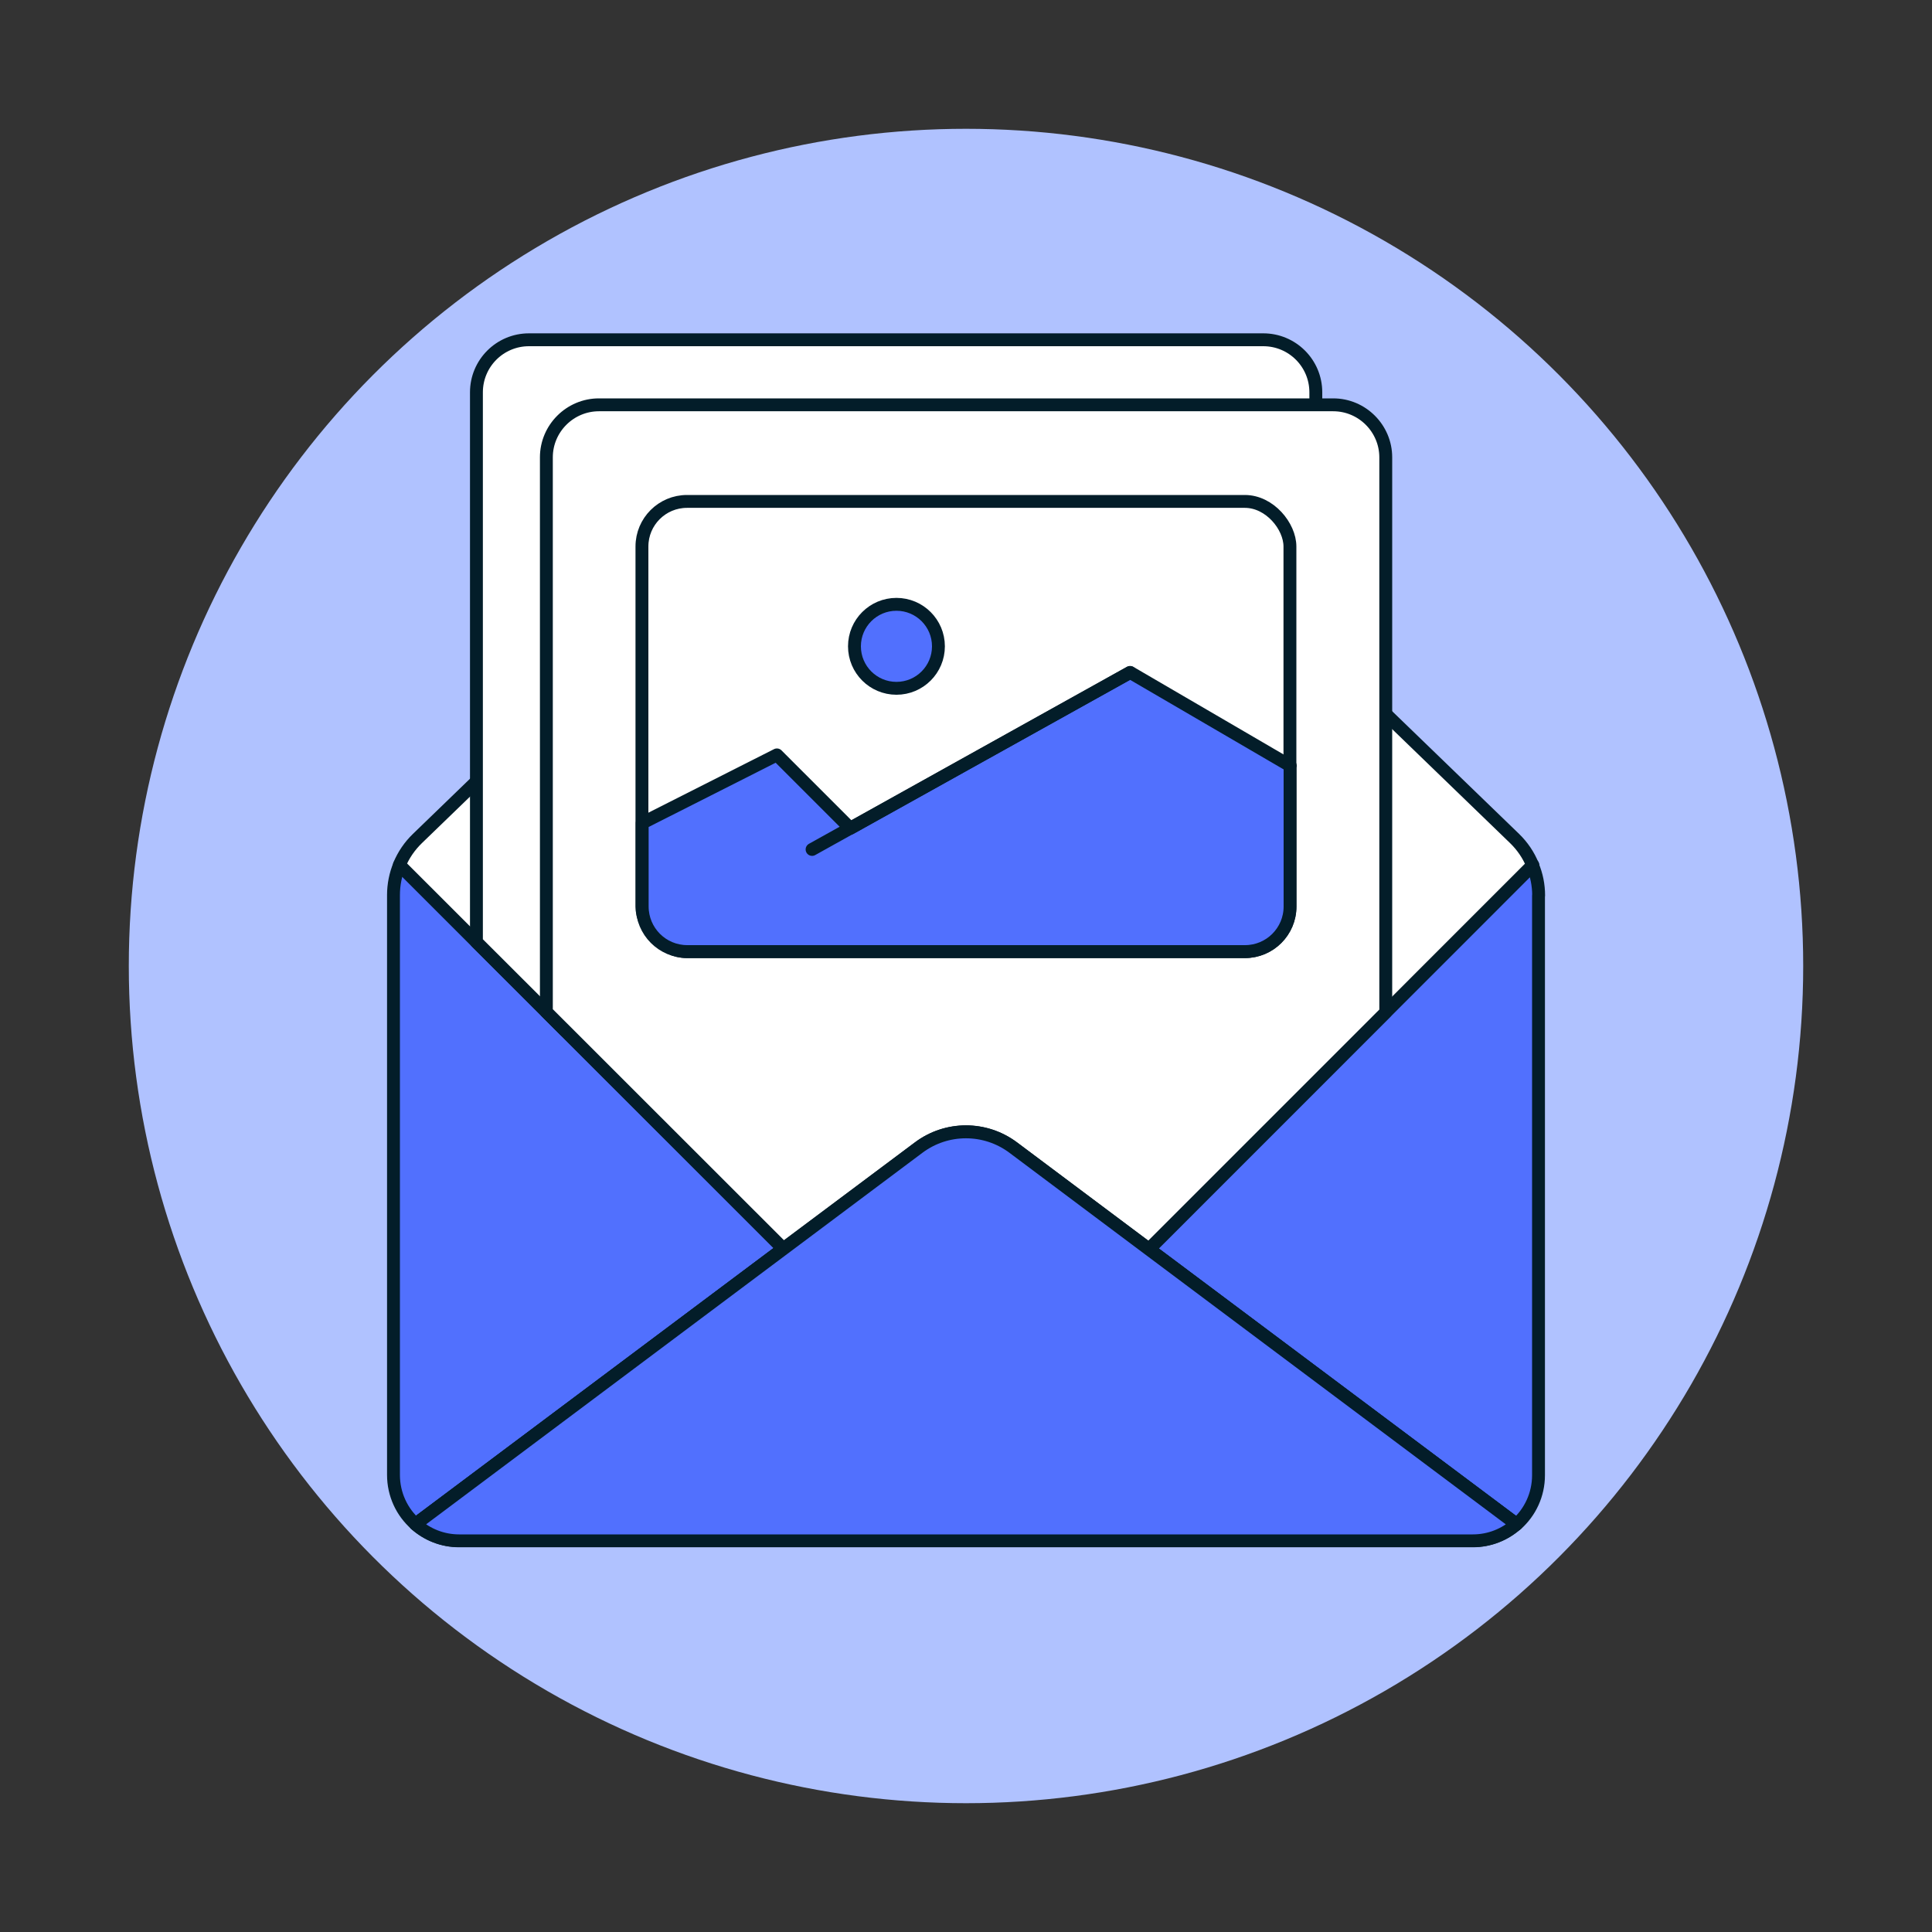<?xml version="1.0" encoding="UTF-8"?>
<svg xmlns="http://www.w3.org/2000/svg" id="Layer_1" data-name="Layer 1" viewBox="0 0 150 150">
  <rect x="0" y="0" width="150" height="150" fill="#333333" stroke="none"/>
  <defs>
    <style>
      .cls-1 {
        fill: #fff;
      }

      .cls-1, .cls-2, .cls-3 {
        stroke: #031d29;
        stroke-linecap: round;
        stroke-linejoin: round;
      }

      .cls-4 {
        fill: #b0c2ff;
      }

      .cls-2 {
        fill: #5170fe;
      }

      .cls-3 {
        fill: none;
      }
    </style>
  </defs>
  <circle class="cls-4" cx="75" cy="75" r="65"></circle>
  <g>
    <g>
      <path class="cls-2" d="m119.45,69.52v45.01c0,1.52-.66,2.89-1.71,3.82l-28.54-21.36,29.79-29.8c.31.73.47,1.53.47,2.34Z"></path>
      <path class="cls-2" d="m60.82,96.95l-28.56,21.38c-1.05-.93-1.71-2.3-1.71-3.82v-45.01c0-.82.16-1.61.47-2.36l29.81,29.8Z"></path>
      <path class="cls-1" d="m89.2,96.97l28.54,21.36c-.91.8-2.08,1.29-3.39,1.29H35.65c-1.31,0-2.48-.49-3.39-1.29l28.56-21.38-29.81-29.8c.32-.77.79-1.46,1.4-2.05l29.43-28.45h26.32l29.43,28.45c.61.59,1.09,1.3,1.4,2.07l-29.79,29.8Z"></path>
      <path class="cls-1" d="m102.16,73.53V30.46c0-2.26-1.83-4.08-4.08-4.08h-57.01c-2.26,0-4.08,1.83-4.08,4.08v42.67l6.9,6.89"></path>
      <path class="cls-1" d="m107.59,35.51v43.08l-18.39,18.39-10.53-7.88c-2.18-1.64-5.17-1.64-7.34,0l-10.51,7.85-18.4-18.39v-43.05c0-2.25,1.84-4.08,4.08-4.08h57.01c2.25,0,4.08,1.84,4.08,4.08Z"></path>
      <path class="cls-2" d="m117.74,118.34c-.91.8-2.08,1.29-3.39,1.29H35.65c-1.31,0-2.48-.49-3.39-1.29l28.56-21.38,10.5-7.86c2.18-1.63,5.17-1.63,7.35,0l10.52,7.88,28.54,21.36Z"></path>
      <line class="cls-3" x1="119.01" y1="67.16" x2="118.98" y2="67.18"></line>
    </g>
    <g>
      <rect class="cls-1" x="49.84" y="38.93" width="50.31" height="34.96" rx="3.5" ry="3.5"></rect>
      <path class="cls-2" d="m100.16,59.46v10.92c0,1.94-1.57,3.5-3.5,3.5h-43.3c-1.94,0-3.5-1.57-3.5-3.5v-6.48l10.46-5.29,5.7,5.7,21.73-12.1,12.43,7.25Z"></path>
      <line class="cls-2" x1="63.05" y1="65.95" x2="87.73" y2="52.21"></line>
      <circle class="cls-2" cx="69.6" cy="50.18" r="3.26"></circle>
    </g>
  </g>
</svg>
